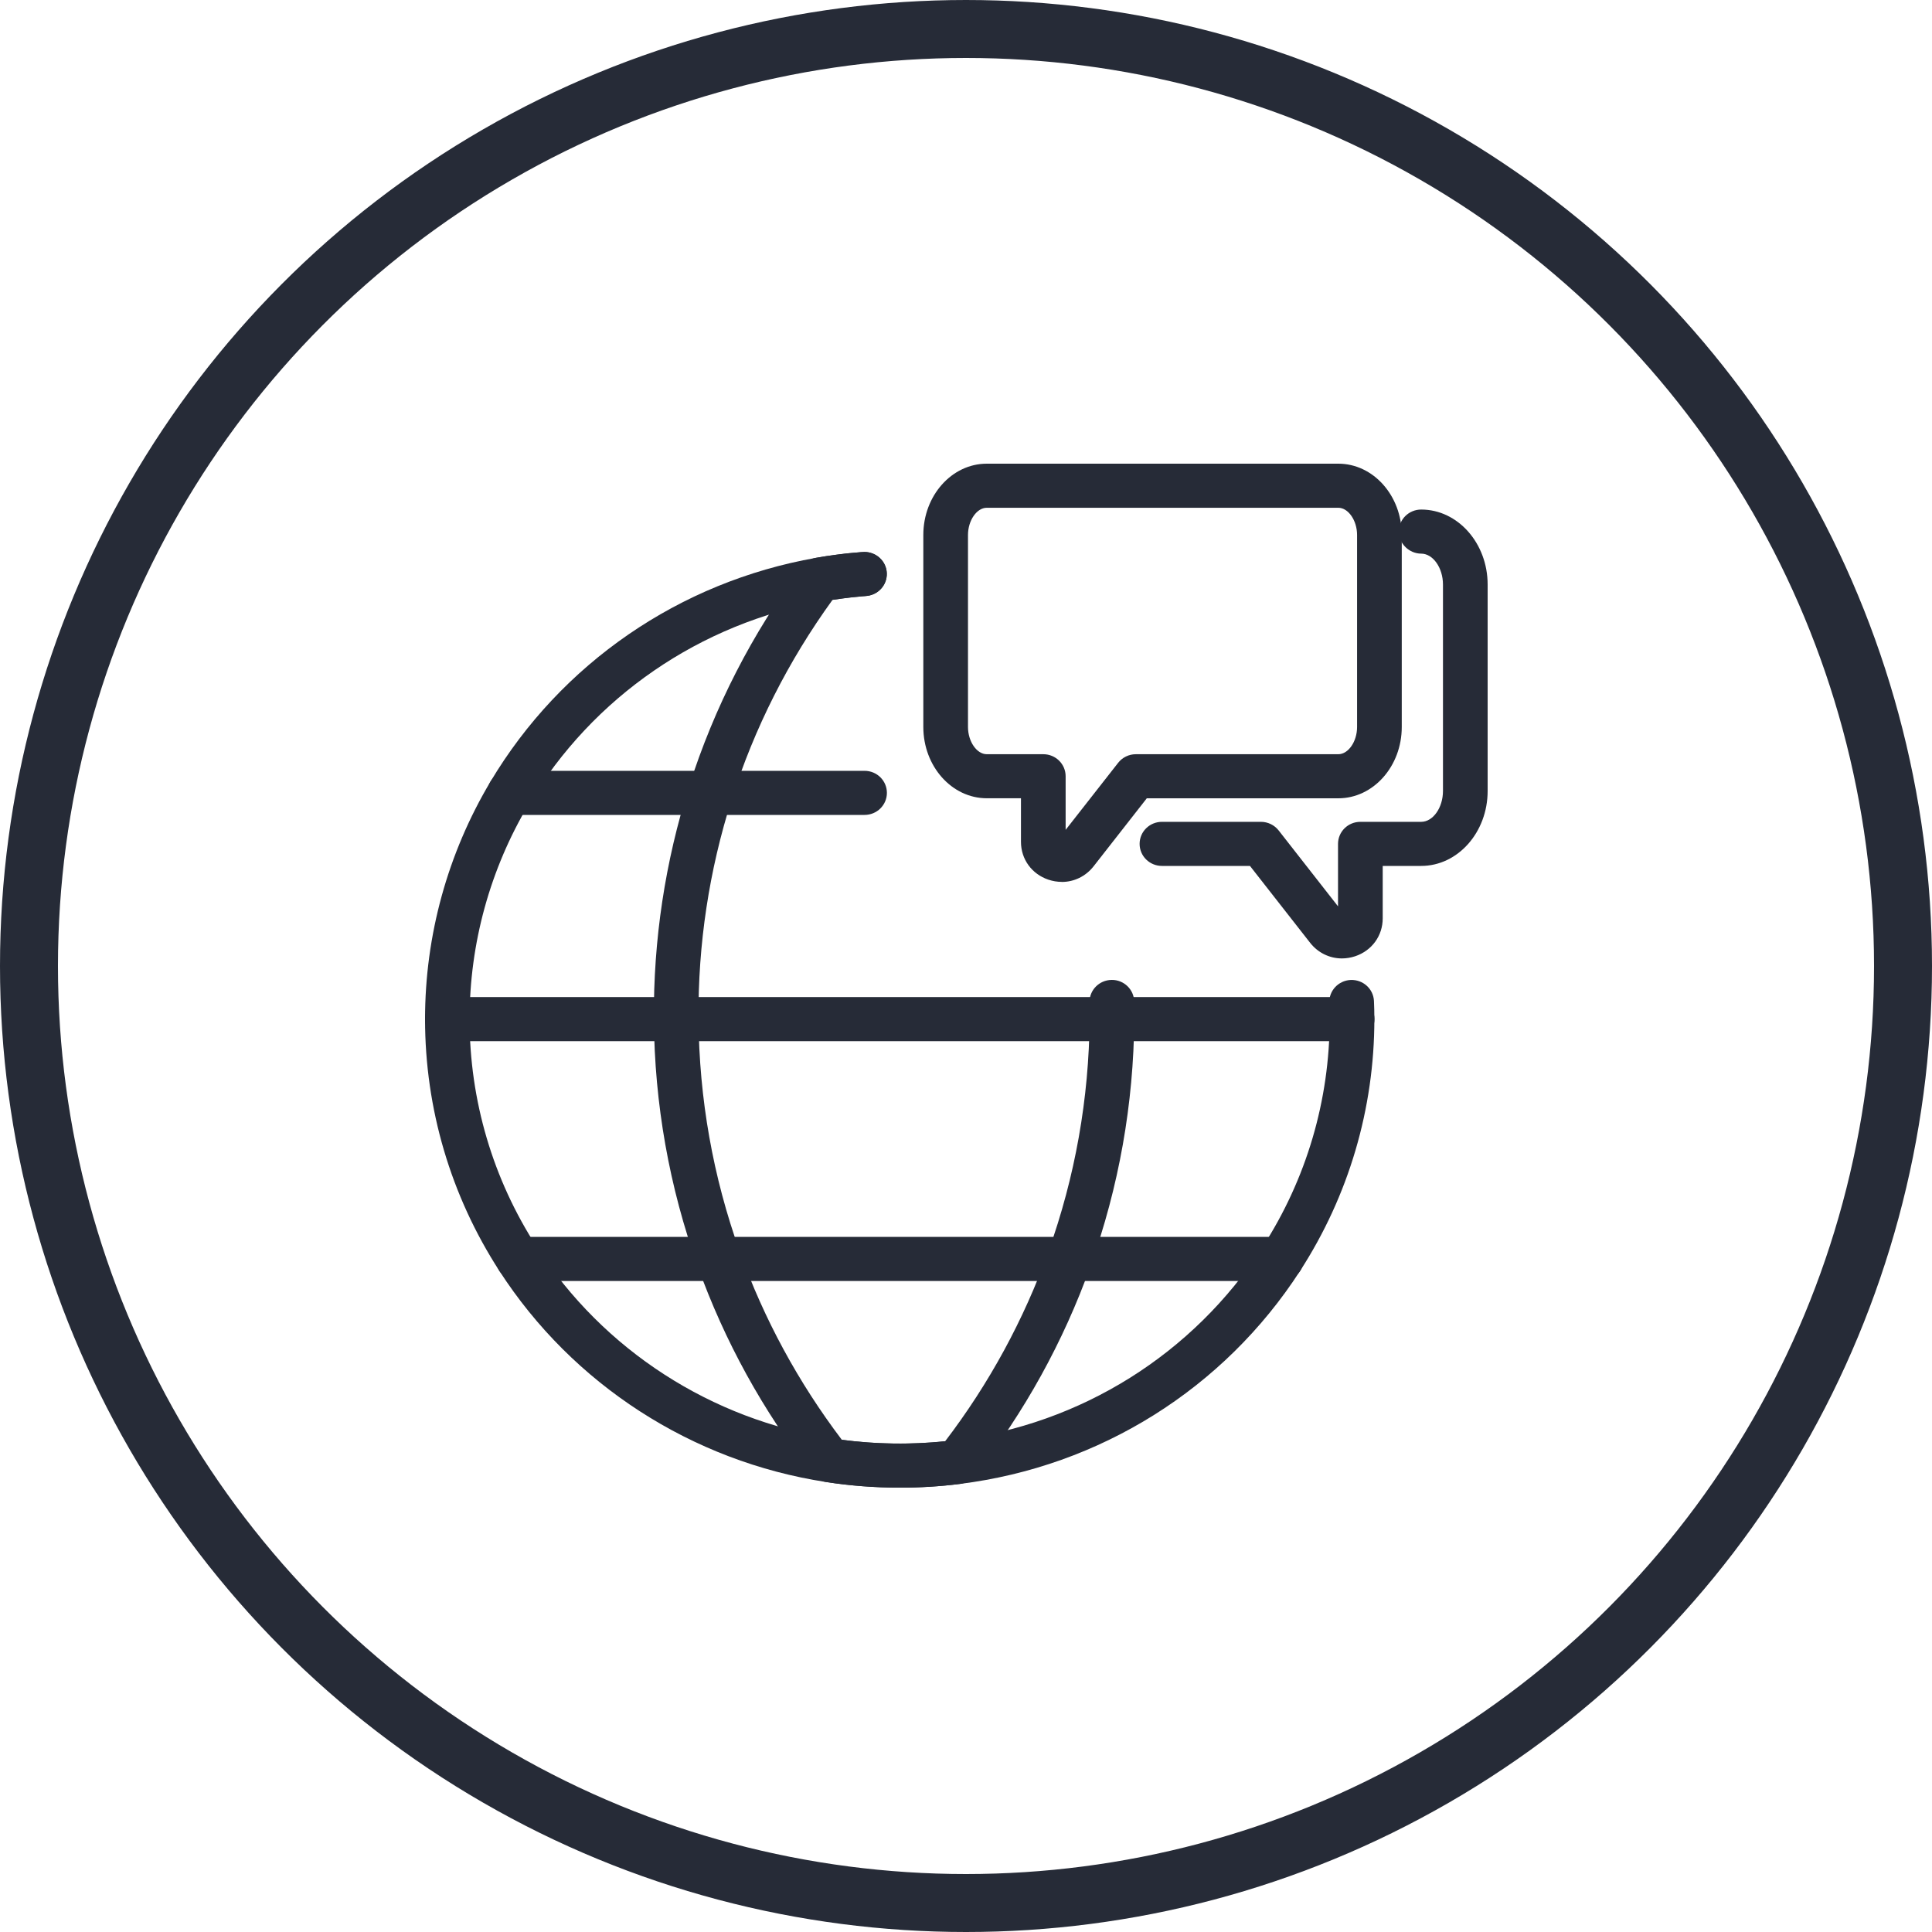 <svg width="100" height="100" viewBox="0 0 100 100" fill="none" xmlns="http://www.w3.org/2000/svg">
<g clip-path="url(#clip0_857_1651)">
<circle cx="50" cy="50" r="48.5" stroke="#262B37" stroke-width="3"/>
<g clip-path="url(#clip1_857_1651)">
<path d="M46.571 77C45.281 77 43.996 76.901 42.758 76.709C35.808 75.641 29.641 71.657 25.844 65.776C23.331 61.889 22 57.383 22 52.749C22 48.421 23.172 44.171 25.384 40.461C29.038 34.337 35.178 30.114 42.236 28.874C42.573 28.813 42.925 28.76 43.303 28.712C43.429 28.694 43.572 28.676 43.716 28.661C43.773 28.654 43.85 28.646 43.927 28.638C44.009 28.628 44.089 28.621 44.171 28.616C44.315 28.6 44.456 28.588 44.6 28.578C44.608 28.578 44.616 28.578 44.623 28.578C45.24 28.514 45.805 28.945 45.89 29.556C45.977 30.18 45.535 30.756 44.901 30.842C44.88 30.845 44.844 30.85 44.819 30.85C44.803 30.85 44.788 30.852 44.772 30.855C44.652 30.862 44.531 30.872 44.41 30.888C44.389 30.888 44.369 30.893 44.346 30.893C44.294 30.895 44.246 30.9 44.194 30.908C44.184 30.908 44.174 30.908 44.166 30.91C44.104 30.916 44.045 30.923 43.984 30.931C43.845 30.946 43.729 30.961 43.614 30.976C43.256 31.022 42.946 31.07 42.64 31.123C36.245 32.247 30.682 36.074 27.37 41.622C25.366 44.982 24.305 48.832 24.305 52.752C24.305 56.952 25.51 61.032 27.789 64.552C31.229 69.879 36.815 73.488 43.11 74.457C45.142 74.774 47.319 74.804 49.392 74.546C55.954 73.726 61.766 70.085 65.343 64.554C67.619 61.034 68.824 56.952 68.824 52.752C68.824 52.432 68.819 52.166 68.806 51.918C68.775 51.289 69.269 50.754 69.906 50.723C70.548 50.696 71.085 51.18 71.116 51.809C71.129 52.093 71.137 52.392 71.137 52.749C71.137 57.385 69.808 61.889 67.293 65.779C63.346 71.883 56.928 75.902 49.685 76.808C48.662 76.937 47.611 77 46.566 77H46.571Z" fill="#262B37"/>
<path d="M46.571 77C45.281 77 43.996 76.901 42.758 76.708C42.465 76.662 42.203 76.508 42.021 76.277C39.487 73.021 37.501 69.41 36.114 65.545C34.639 61.432 33.876 57.131 33.845 52.757C33.814 48.656 34.428 44.596 35.669 40.696C36.969 36.608 38.932 32.782 41.507 29.32C41.681 29.084 41.941 28.924 42.231 28.874C42.573 28.813 42.925 28.76 43.303 28.709C43.429 28.691 43.572 28.673 43.716 28.658C43.773 28.651 43.85 28.643 43.927 28.635C44.009 28.625 44.089 28.618 44.171 28.613C44.315 28.597 44.456 28.585 44.6 28.575C44.608 28.575 44.616 28.575 44.623 28.575C45.24 28.511 45.805 28.942 45.89 29.553C45.977 30.177 45.535 30.753 44.901 30.839C44.88 30.842 44.844 30.847 44.819 30.847C44.803 30.847 44.788 30.849 44.772 30.852C44.652 30.859 44.531 30.869 44.41 30.885C44.39 30.885 44.369 30.89 44.346 30.89C44.294 30.892 44.246 30.897 44.194 30.905C44.184 30.905 44.174 30.905 44.166 30.908C44.104 30.913 44.045 30.92 43.984 30.928C43.845 30.943 43.729 30.958 43.614 30.974C43.431 30.996 43.259 31.022 43.092 31.047C40.803 34.207 39.048 37.681 37.871 41.383C36.702 45.058 36.124 48.879 36.155 52.742C36.186 56.86 36.902 60.912 38.292 64.784C39.546 68.279 41.322 71.553 43.572 74.522C45.309 74.755 47.147 74.783 48.922 74.598C51.201 71.611 52.994 68.312 54.261 64.784C55.649 60.912 56.368 56.862 56.399 52.742C56.399 52.635 56.399 52.549 56.399 52.46C56.399 52.265 56.399 52.069 56.394 51.874C56.386 51.245 56.897 50.728 57.537 50.72C58.174 50.71 58.698 51.218 58.706 51.849C58.706 52.052 58.711 52.257 58.711 52.46C58.711 52.567 58.711 52.67 58.709 52.777C58.678 57.131 57.915 61.432 56.44 65.545C55.04 69.451 53.028 73.094 50.458 76.373C50.271 76.612 49.993 76.769 49.69 76.807C48.665 76.936 47.617 77.002 46.571 77.002V77Z" fill="#262B37"/>
<path d="M69.986 53.891H23.156C22.516 53.891 22 53.381 22 52.749C22 52.118 22.516 51.608 23.156 51.608H69.986C70.625 51.608 71.142 52.118 71.142 52.749C71.142 53.381 70.625 53.891 69.986 53.891Z" fill="#262B37"/>
<path d="M44.749 42.18H26.381C25.741 42.18 25.225 41.67 25.225 41.039C25.225 40.407 25.741 39.898 26.381 39.898H44.749C45.389 39.898 45.906 40.407 45.906 41.039C45.906 41.67 45.389 42.18 44.749 42.18Z" fill="#262B37"/>
<path d="M66.324 66.304H26.82C26.18 66.304 25.664 65.794 25.664 65.163C25.664 64.531 26.18 64.022 26.82 64.022H66.324C66.964 64.022 67.481 64.531 67.481 65.163C67.481 65.794 66.964 66.304 66.324 66.304Z" fill="#262B37"/>
<path d="M69.457 49.608C68.825 49.608 68.221 49.321 67.812 48.799L64.698 44.82H60.142C59.503 44.82 58.986 44.31 58.986 43.679C58.986 43.047 59.503 42.538 60.142 42.538H65.266C65.623 42.538 65.962 42.703 66.181 42.981L69.256 46.912V43.679C69.256 43.047 69.773 42.538 70.412 42.538H73.56C74.171 42.538 74.688 41.807 74.688 40.943V30.256C74.688 29.389 74.171 28.656 73.56 28.656C72.948 28.656 72.404 28.147 72.404 27.515C72.404 26.884 72.92 26.374 73.56 26.374C75.456 26.374 77 28.116 77 30.256V40.943C77 43.08 75.456 44.82 73.56 44.82H71.569V47.533C71.569 48.434 71.011 49.202 70.148 49.494C69.919 49.57 69.685 49.608 69.457 49.608Z" fill="#262B37"/>
<path d="M54.957 45.646C54.728 45.646 54.495 45.608 54.266 45.532C53.403 45.241 52.845 44.472 52.845 43.572V41.318H51.075C49.263 41.318 47.791 39.662 47.791 37.628V27.69C47.791 25.656 49.263 24 51.075 24H69.271C71.082 24 72.555 25.656 72.555 27.69V37.63C72.555 39.664 71.082 41.32 69.271 41.32H59.358L56.604 44.84C56.195 45.362 55.592 45.649 54.96 45.649L54.957 45.646ZM51.075 26.282C50.556 26.282 50.103 26.939 50.103 27.69V37.63C50.103 38.381 50.558 39.038 51.075 39.038H54.001C54.641 39.038 55.157 39.547 55.157 40.179V42.953L57.876 39.482C58.094 39.203 58.433 39.038 58.791 39.038H69.271C69.79 39.038 70.242 38.381 70.242 37.63V27.69C70.242 26.939 69.787 26.282 69.271 26.282H51.075Z" fill="#262B37"/>
</g>
</g>
<defs>
<clipPath id="clip0_857_1651">
<rect width="100" height="100" fill="white"/>
</clipPath>
<clipPath id="clip1_857_1651">
<rect width="55" height="53" fill="white" transform="translate(22 24)"/>
</clipPath>
</defs>
</svg>
